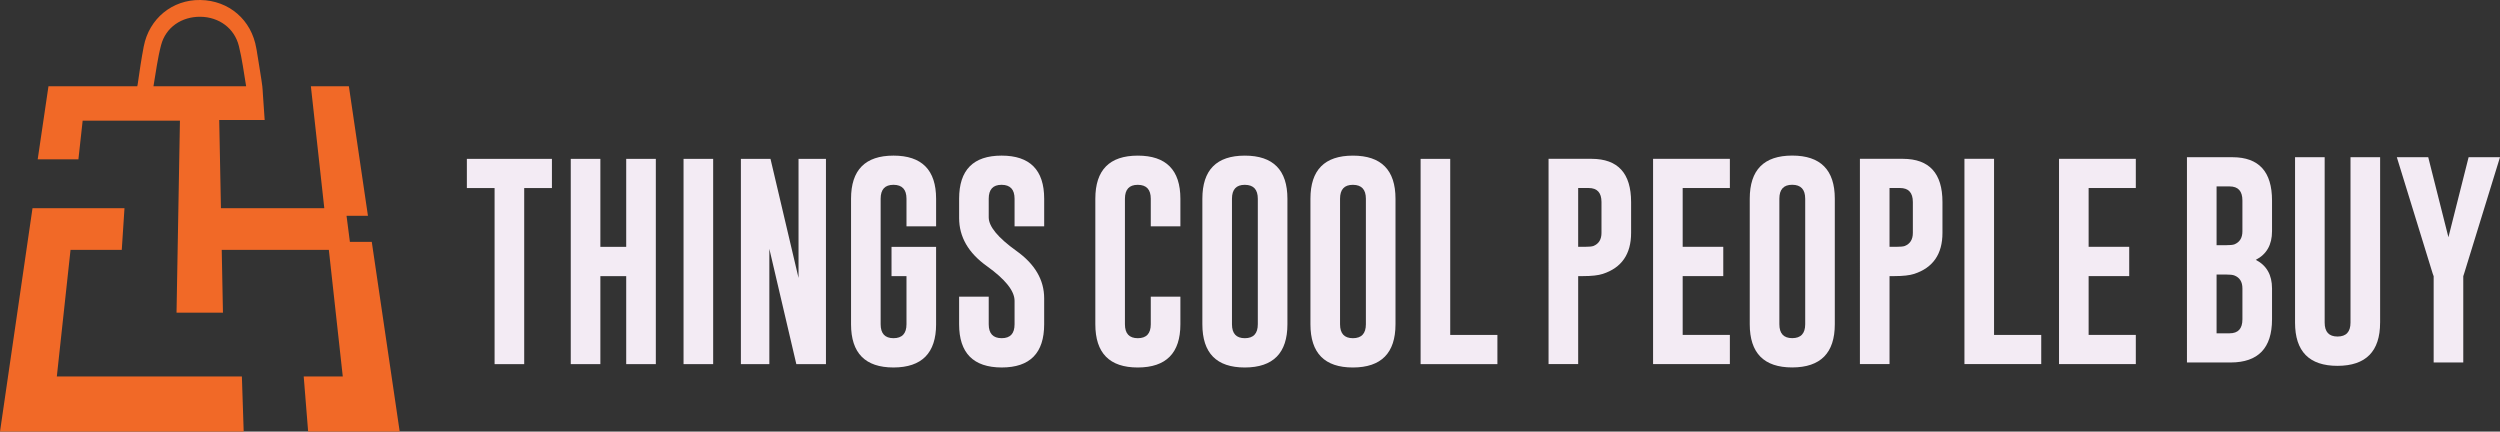 <svg viewBox="0 0 1971.34 340.35" xmlns="http://www.w3.org/2000/svg" data-sanitized-data-name="Layer 2" data-name="Layer 2" id="Layer_2">
  <rect x="0" y="0" width="1971.34" height="340.35" fill="#333333" stroke="none"/>
  <defs>
    <style>
      .cls-1 {
        fill: #f3ebf4;
      }

      .cls-1, .cls-2 {
        stroke-width: 0px;
      }

      .cls-2 {
        fill: #f16927;
      }
    </style>
  </defs>
  <g data-sanitized-data-name="Layer 1" data-name="Layer 1" id="Layer_1-2">
    <g>
      <g>
        <path d="M435.21,125.27v23.02h-21.86v138.85h-23.35v-138.85h-21.86v-23.02h67.07Z" class="cls-1"></path>
        <path d="M450.06,125.27h23.35v69.38h20.38v-69.38h23.35v161.86h-23.35v-69.38h-20.38v69.38h-23.35V125.27Z" class="cls-1"></path>
        <path d="M539,125.27h23.35v161.86h-23.35V125.27Z" class="cls-1"></path>
        <path d="M584.21,125.27h23.35l22.11,93.89v-93.89h21.62v161.86h-23.35l-21.28-90.91v90.91h-22.44V125.27Z" class="cls-1"></path>
        <path d="M738.15,255.7c0,22.66-11.19,34.02-33.58,34.07-22.33,0-33.49-11.36-33.49-34.07v-99c0-22.66,11.16-33.99,33.49-33.99s33.58,11.33,33.58,33.99v21.78h-23.35v-21.78c0-7.26-3.38-10.92-10.15-10.97h-.16c-6.71,0-10.07,3.66-10.07,10.97v99c0,7.31,3.38,10.97,10.15,10.97s10.23-3.66,10.23-10.97v-37.95h-11.8v-23.1h35.14v61.05Z" class="cls-1"></path>
        <path d="M756.3,156.7c0-22.66,11.16-33.99,33.49-33.99s33.58,11.33,33.58,33.99v21.78h-23.35v-21.78c0-7.26-3.38-10.92-10.15-10.97h-.16c-6.71,0-10.07,3.66-10.07,10.97v14.69c0,7.21,7.29,16.03,21.86,26.48,14.57,10.39,21.86,22.85,21.86,37.37v20.46c0,22.72-11.17,34.07-33.49,34.07-22.38-.05-33.58-11.41-33.58-34.07v-21.78h23.35v21.78c0,7.31,3.41,10.97,10.23,10.97s10.15-3.66,10.15-10.97v-18.48c0-7.81-7.29-16.94-21.86-27.39-14.58-10.39-21.86-23.04-21.86-37.95v-15.18Z" class="cls-1"></path>
      </g>
      <g>
        <path d="M930.78,255.71c0,22.66-11.19,34.02-33.58,34.07-22.33,0-33.49-11.36-33.49-34.07v-99c0-22.66,11.16-33.99,33.49-33.99s33.58,11.33,33.58,33.99v21.78h-23.35v-21.78c0-7.26-3.38-10.92-10.15-10.97h-.16c-6.71,0-10.07,3.66-10.07,10.97v99c0,7.31,3.38,10.97,10.15,10.97s10.23-3.66,10.23-10.97v-21.78h23.35v21.78Z" class="cls-1"></path>
        <path d="M1015.18,255.71c0,22.66-11.19,34.02-33.58,34.07-22.33,0-33.49-11.36-33.49-34.07v-99c0-22.66,11.16-33.99,33.49-33.99s33.58,11.33,33.58,33.99v99ZM991.83,156.71c0-7.26-3.38-10.92-10.15-10.97h-.16c-6.71,0-10.07,3.66-10.07,10.97v99c0,7.31,3.38,10.97,10.15,10.97s10.23-3.66,10.23-10.97v-99Z" class="cls-1"></path>
        <path d="M1100.4,255.71c0,22.66-11.19,34.02-33.58,34.07-22.33,0-33.49-11.36-33.49-34.07v-99c0-22.66,11.16-33.99,33.49-33.99s33.58,11.33,33.58,33.99v99ZM1077.05,156.71c0-7.26-3.38-10.92-10.15-10.97h-.16c-6.71,0-10.07,3.66-10.07,10.97v99c0,7.31,3.38,10.97,10.15,10.97s10.23-3.66,10.23-10.97v-99Z" class="cls-1"></path>
        <path d="M1120.2,287.14V125.28h23.35v138.85h37.21v23.02h-60.55Z" class="cls-1"></path>
      </g>
      <g>
        <path d="M1221.09,125.24h33.99c20.74.06,31.1,11.41,31.1,34.07v24.34c0,16.72-7.45,27.5-22.36,32.34-3.58,1.16-8.77,1.73-15.59,1.73h-3.79v69.38h-23.35V125.24ZM1244.44,148.26v46.36h5.36c3.24,0,5.47-.22,6.68-.66,4.23-1.71,6.35-5.15,6.35-10.32v-24.34c0-7.37-3.38-11.05-10.15-11.05h-8.25Z" class="cls-1"></path>
        <path d="M1303.51,125.24h60.55v23.02h-37.21v46.36h32.01v23.1h-32.01v46.37h37.21v23.01h-60.55V125.24Z" class="cls-1"></path>
        <path d="M1446.81,255.67c0,22.66-11.19,34.02-33.58,34.07-22.33,0-33.49-11.35-33.49-34.07v-99c0-22.65,11.16-33.99,33.49-33.99s33.58,11.33,33.58,33.99v99ZM1423.46,156.67c0-7.26-3.38-10.92-10.15-10.97h-.16c-6.71,0-10.06,3.66-10.06,10.97v99c0,7.31,3.38,10.97,10.15,10.97s10.23-3.66,10.23-10.97v-99Z" class="cls-1"></path>
        <path d="M1466.61,125.24h33.99c20.73.06,31.1,11.41,31.1,34.07v24.34c0,16.72-7.46,27.5-22.36,32.34-3.58,1.16-8.77,1.73-15.59,1.73h-3.79v69.38h-23.35V125.24ZM1489.96,148.26v46.36h5.36c3.24,0,5.47-.22,6.68-.66,4.23-1.71,6.35-5.15,6.35-10.32v-24.34c0-7.37-3.38-11.05-10.15-11.05h-8.25Z" class="cls-1"></path>
        <path d="M1549.03,287.1V125.24h23.35v138.85h37.21v23.01h-60.55Z" class="cls-1"></path>
        <path d="M1623.61,125.24h60.55v23.02h-37.21v46.36h32.01v23.1h-32.01v46.37h37.21v23.01h-60.55V125.24Z" class="cls-1"></path>
      </g>
      <g>
        <path d="M1724.5,123.97h35.97c20.74.06,31.1,11.41,31.1,34.07v24.34c0,10.62-4.26,18.12-12.79,22.52,8.53,4.4,12.79,11.91,12.79,22.52v24.42c0,22.6-10.86,33.93-32.59,33.99h-34.49V123.97ZM1747.85,146.99v46.36h7.34c3.24,0,5.47-.22,6.68-.66,4.23-1.71,6.35-5.14,6.35-10.31v-24.34c0-7.37-3.38-11.05-10.15-11.05h-10.23ZM1747.85,216.46v46.37h10.23c6.77,0,10.15-3.66,10.15-10.97v-24.42c0-5.17-2.12-8.58-6.35-10.23-1.21-.49-3.44-.74-6.68-.74h-7.34Z" class="cls-1"></path>
        <path d="M1876.8,254.41c0,22.66-11.19,34.02-33.58,34.07-22.33,0-33.49-11.36-33.49-34.07V123.97h23.35v130.43c0,7.31,3.38,10.97,10.15,10.97s10.23-3.66,10.23-10.97V123.97h23.35v130.43Z" class="cls-1"></path>
        <path d="M1914.75,123.97l15.92,63.11,15.92-63.11h24.75l-28.3,91.82-.66,1.98v68.06h-23.35v-68.06l-.74-1.98-28.3-91.82h24.75Z" class="cls-1"></path>
      </g>
      <g>
        <polygon points="44.81 296.87 55.62 197.04 96.02 197.04 98.16 164.19 59.17 164.19 59.17 164.19 25.63 164.19 25.63 164.19 25.63 164.19 20.85 197.04 20.85 197.04 6.33 296.87 6.33 296.87 0 340.35 192.16 340.35 190.73 296.87 44.81 296.87" class="cls-2"></polygon>
        <path d="M312.77,323.9l-19.61-133.17h-17.26l-2.64-20.54h16.88l-15.04-102.17h-29.96l10.58,96.17h-81.5l-1.36-69.55h35.84c-.05-.7-.1-1.4-.14-2.1-.12-1.73-.24-3.47-.36-5.2-.15-2.22-.31-4.45-.46-6.67-.15-2.17-.3-4.35-.45-6.52-.14-2.02-.2-4.07-.44-6.08-.44-3.7-1.07-7.39-1.65-11.07-.58-3.73-1.19-7.47-1.8-11.19-.21-1.29-.43-2.57-.64-3.86s-.34-2.56-.64-3.8C198.38,15.69,180.59.37,157.97,0c-22.01-.35-40.37,14.59-44.62,36.61-1.91,9.89-3.37,19.87-4.78,29.85-.09.6-.2,1.1-.33,1.55H38.22s-4,27.14-4,27.14l-4.49,30.48h32.1l3.35-30.48h76.71l-2.69,151.4h36.61l-.97-49.51h84.47l10.98,99.83h-30.8l3.49,43.48h72.2l-2.42-16.45ZM127.03,35.52c3.71-14.06,16.27-22.45,30.96-22.3,14.6.15,26.86,8.94,30.38,23.1,2.57,10.27,3.89,20.86,5.71,31.69h-73.07c1.9-11.04,3.25-21.97,6.02-32.5Z" class="cls-2"></path>
      </g>
    </g>
  </g>
</svg>